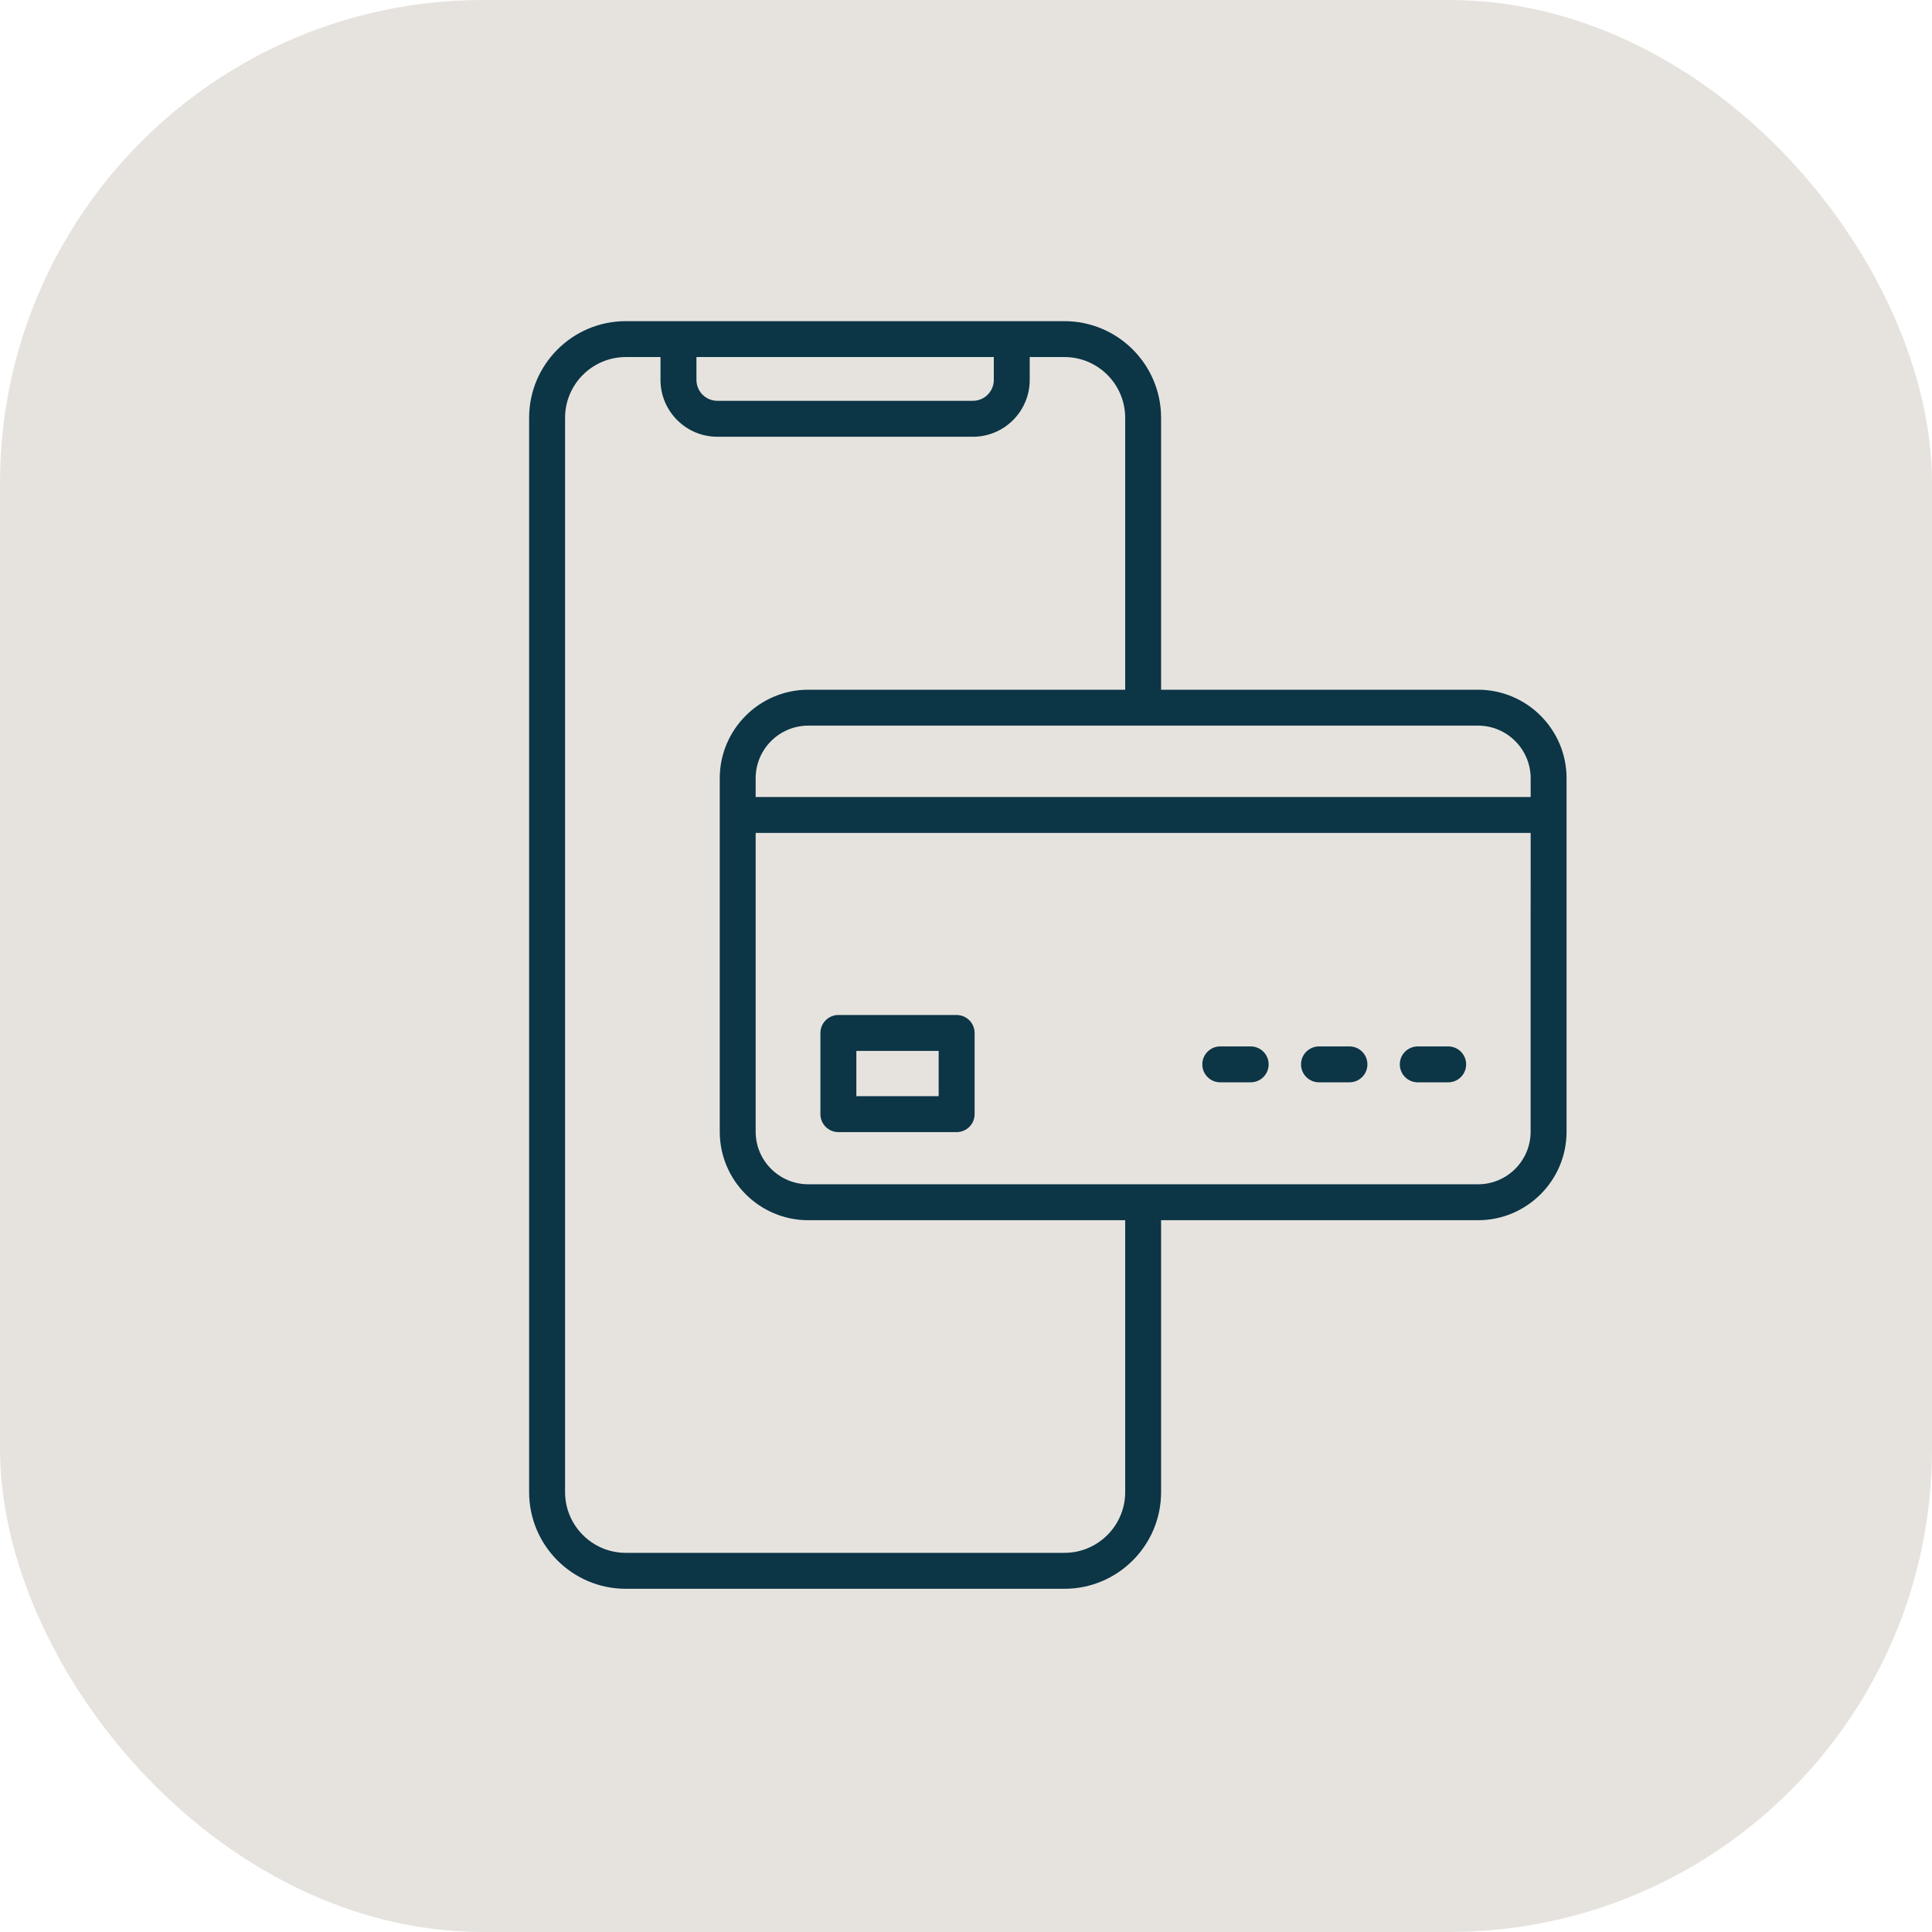 <svg width="48" height="48" viewBox="0 0 48 48" fill="none" xmlns="http://www.w3.org/2000/svg">
<rect width="48" height="48" rx="12" fill="#E6E3DE"/>
<g clip-path="url(#clip0_5904_12479)">
<path fill-rule="evenodd" clip-rule="evenodd" d="M38.921 19.336V28.116C38.921 29.329 37.934 30.316 36.721 30.316H28.847V37.072C28.847 38.396 27.77 39.473 26.445 39.473H15.547C14.223 39.473 13.146 38.396 13.146 37.072V10.38C13.146 9.056 14.223 7.979 15.547 7.979H26.445C27.77 7.979 28.847 9.056 28.847 10.38V17.136H36.721C37.934 17.136 38.921 18.123 38.921 19.336ZM36.721 18.028H20.082C19.361 18.028 18.774 18.615 18.774 19.336V19.801H38.029V19.336C38.028 18.615 37.442 18.028 36.721 18.028ZM17.303 9.439C17.303 9.725 17.536 9.958 17.822 9.958H24.172C24.458 9.958 24.691 9.725 24.691 9.439V8.871H17.303V9.439ZM27.955 30.316H20.082C18.869 30.316 17.882 29.329 17.882 28.116V19.336C17.882 18.123 18.869 17.136 20.082 17.136H27.955V10.38C27.955 9.548 27.278 8.871 26.446 8.871H25.583V9.439C25.583 10.218 24.95 10.851 24.172 10.851H17.822C17.043 10.851 16.41 10.217 16.41 9.439V8.871H15.548C14.716 8.871 14.039 9.548 14.039 10.38V37.071C14.039 37.903 14.716 38.58 15.548 38.58H26.446C27.278 38.58 27.955 37.903 27.955 37.071L27.955 30.316ZM24.214 27.681C24.214 27.927 24.014 28.127 23.767 28.127H20.829C20.583 28.127 20.383 27.927 20.383 27.681V25.664C20.383 25.418 20.583 25.217 20.829 25.217H23.767C24.014 25.218 24.214 25.418 24.214 25.664V27.681ZM38.029 21.869V20.694H18.774V21.869V22.762V28.116C18.774 28.837 19.361 29.423 20.082 29.423H36.721C37.442 29.424 38.028 28.837 38.028 28.116V22.762L38.029 21.869ZM21.276 26.11H23.321V27.235H21.276V26.11Z" fill="#0C3546"/>
<path d="M35.224 25.998H35.98C36.226 25.998 36.426 26.197 36.426 26.444C36.426 26.691 36.226 26.89 35.98 26.89H35.224C34.978 26.89 34.778 26.691 34.778 26.444C34.778 26.197 34.978 25.998 35.224 25.998Z" fill="#0C3546"/>
<path d="M32.771 25.998H33.526C33.773 25.998 33.973 26.197 33.973 26.444C33.973 26.691 33.773 26.89 33.526 26.89H32.771C32.524 26.89 32.324 26.691 32.324 26.444C32.324 26.197 32.524 25.998 32.771 25.998Z" fill="#0C3546"/>
<path d="M30.317 25.998H31.072C31.319 25.998 31.519 26.197 31.519 26.444C31.519 26.691 31.319 26.89 31.072 26.89H30.317C30.07 26.89 29.871 26.691 29.871 26.444C29.871 26.197 30.071 25.998 30.317 25.998Z" fill="#0C3546"/>
</g>
<defs>
<clipPath id="clip0_5904_12479">
<rect width="25.775" height="31.495" fill="white" transform="translate(13.146 7.979)"/>
</clipPath>
</defs>
</svg>
